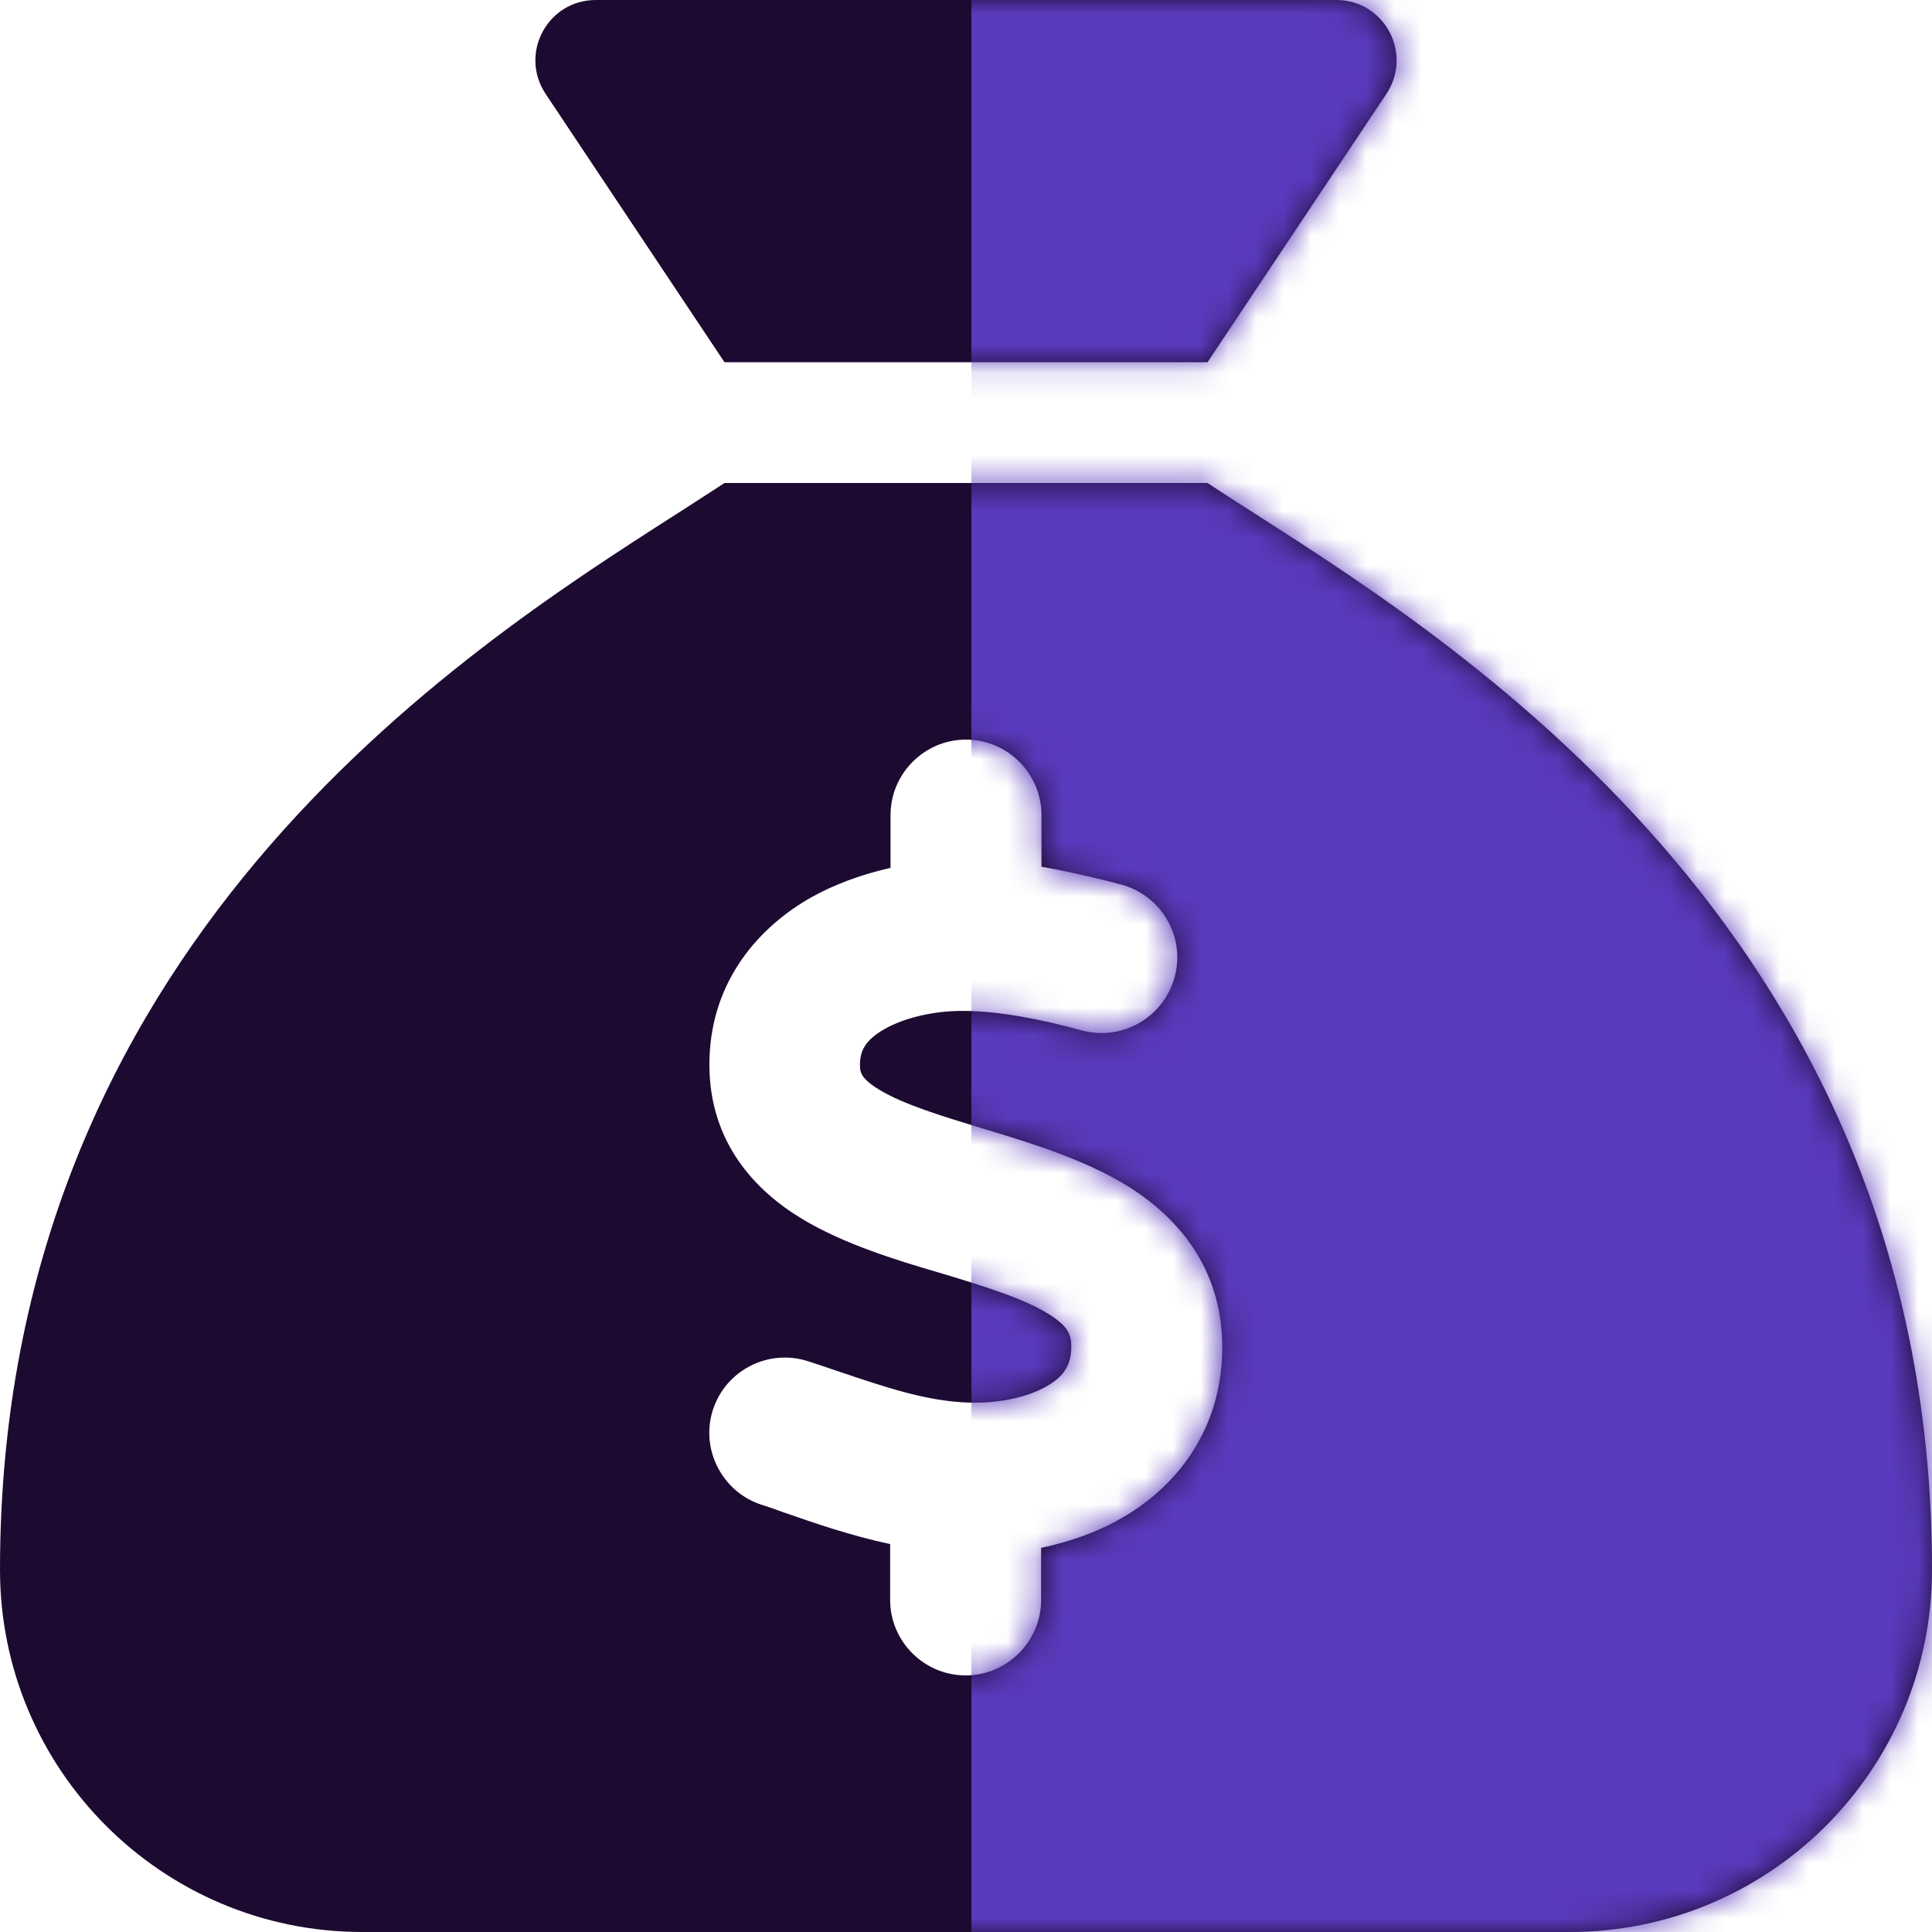 <svg width="70" height="70" viewBox="0 0 70 70" fill="none" xmlns="http://www.w3.org/2000/svg">
<path d="M43.75 13.125H26.25L19.77 3.404C18.799 1.941 19.838 0 21.588 0H48.412C50.162 0 51.201 1.941 50.23 3.404L43.75 13.125ZM26.25 17.5H43.75C44.27 17.842 44.857 18.225 45.527 18.648C53.279 23.611 70 34.303 70 56.875C70 64.121 64.121 70 56.875 70H13.125C5.879 70 0 64.121 0 56.875C0 34.303 16.721 23.611 24.473 18.648C25.129 18.225 25.73 17.842 26.25 17.5ZM37.734 29.531C37.734 28.027 36.504 26.797 35 26.797C33.496 26.797 32.266 28.027 32.266 29.531V31.445C31.227 31.678 30.188 32.047 29.23 32.607C27.33 33.742 25.689 35.725 25.703 38.609C25.717 41.385 27.344 43.135 29.08 44.174C30.584 45.076 32.457 45.65 33.947 46.088L34.18 46.156C35.902 46.676 37.16 47.086 38.008 47.619C38.705 48.057 38.801 48.357 38.815 48.74C38.828 49.424 38.568 49.834 38.008 50.176C37.324 50.6 36.244 50.859 35.082 50.818C33.565 50.764 32.143 50.285 30.283 49.656C29.969 49.547 29.641 49.438 29.299 49.328C27.863 48.85 26.318 49.629 25.84 51.051C25.361 52.473 26.141 54.031 27.562 54.51C27.822 54.592 28.109 54.688 28.396 54.797C29.531 55.193 30.844 55.645 32.252 55.945V57.969C32.252 59.473 33.482 60.703 34.986 60.703C36.49 60.703 37.721 59.473 37.721 57.969V56.082C38.815 55.85 39.908 55.467 40.893 54.852C42.848 53.635 44.324 51.557 44.283 48.699C44.242 45.924 42.684 44.133 40.92 43.012C39.348 42.027 37.379 41.426 35.848 40.961L35.752 40.934C34.002 40.4 32.758 40.018 31.883 39.498C31.172 39.074 31.158 38.828 31.158 38.582C31.158 38.076 31.35 37.693 32.006 37.31C32.744 36.873 33.865 36.613 34.945 36.627C36.258 36.641 37.707 36.928 39.211 37.338C40.674 37.721 42.164 36.859 42.56 35.397C42.957 33.934 42.082 32.443 40.619 32.047C39.73 31.814 38.746 31.582 37.734 31.404V29.531Z" fill="#1D0A31"/>
<mask id="mask0_395_3216" style="mask-type:alpha" maskUnits="userSpaceOnUse" x="0" y="0" width="70" height="70">
<path d="M43.75 13.125H26.25L19.77 3.404C18.799 1.941 19.838 0 21.588 0H48.412C50.162 0 51.201 1.941 50.23 3.404L43.75 13.125ZM26.25 17.5H43.75C44.27 17.842 44.857 18.225 45.527 18.648C53.279 23.611 70 34.303 70 56.875C70 64.121 64.121 70 56.875 70H13.125C5.879 70 0 64.121 0 56.875C0 34.303 16.721 23.611 24.473 18.648C25.129 18.225 25.73 17.842 26.25 17.5ZM37.734 29.531C37.734 28.027 36.504 26.797 35 26.797C33.496 26.797 32.266 28.027 32.266 29.531V31.445C31.227 31.678 30.188 32.047 29.23 32.607C27.33 33.742 25.689 35.725 25.703 38.609C25.717 41.385 27.344 43.135 29.08 44.174C30.584 45.076 32.457 45.65 33.947 46.088L34.18 46.156C35.902 46.676 37.16 47.086 38.008 47.619C38.705 48.057 38.801 48.357 38.815 48.74C38.828 49.424 38.568 49.834 38.008 50.176C37.324 50.6 36.244 50.859 35.082 50.818C33.565 50.764 32.143 50.285 30.283 49.656C29.969 49.547 29.641 49.438 29.299 49.328C27.863 48.85 26.318 49.629 25.84 51.051C25.361 52.473 26.141 54.031 27.562 54.51C27.822 54.592 28.109 54.688 28.396 54.797C29.531 55.193 30.844 55.645 32.252 55.945V57.969C32.252 59.473 33.482 60.703 34.986 60.703C36.49 60.703 37.721 59.473 37.721 57.969V56.082C38.815 55.85 39.908 55.467 40.893 54.852C42.848 53.635 44.324 51.557 44.283 48.699C44.242 45.924 42.684 44.133 40.92 43.012C39.348 42.027 37.379 41.426 35.848 40.961L35.752 40.934C34.002 40.4 32.758 40.018 31.883 39.498C31.172 39.074 31.158 38.828 31.158 38.582C31.158 38.076 31.35 37.693 32.006 37.31C32.744 36.873 33.865 36.613 34.945 36.627C36.258 36.641 37.707 36.928 39.211 37.338C40.674 37.721 42.164 36.859 42.56 35.397C42.957 33.934 42.082 32.443 40.619 32.047C39.73 31.814 38.746 31.582 37.734 31.404V29.531Z" fill="black"/>
</mask>
<g mask="url(#mask0_395_3216)">
<rect x="35.196" width="39.106" height="70" fill="#5A3ABC"/>
</g>
</svg>
